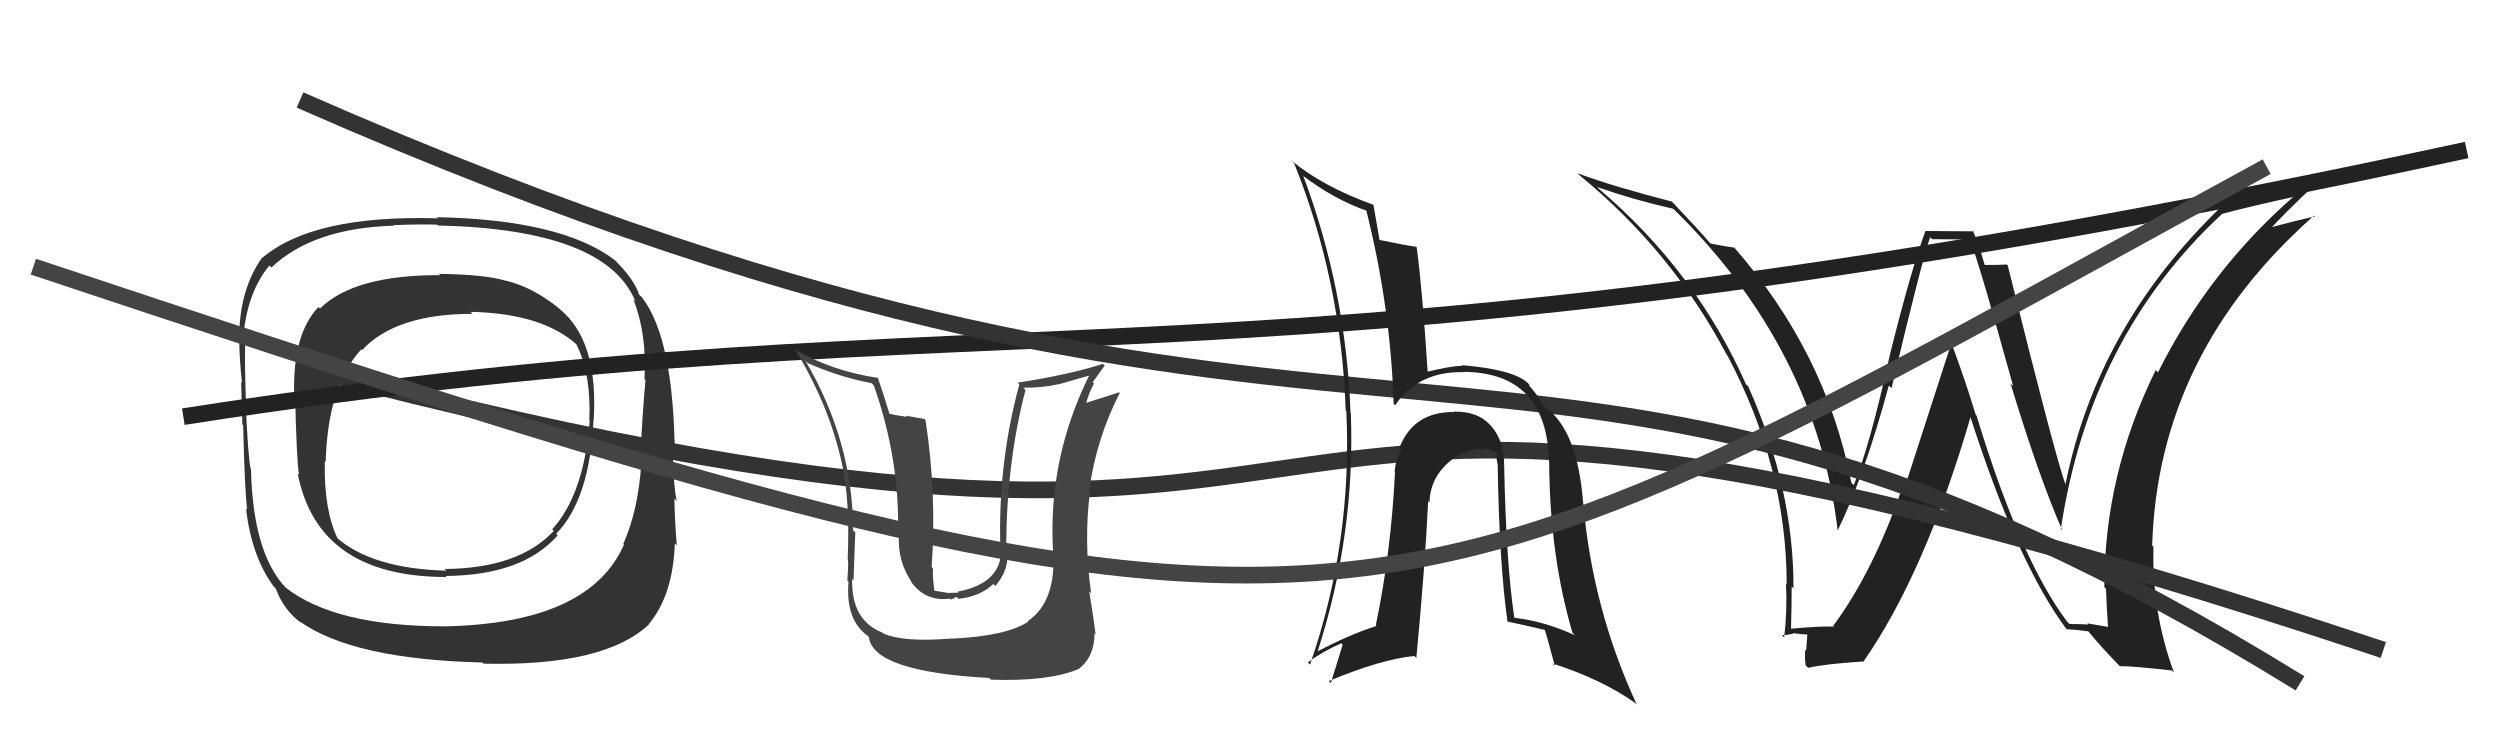 <svg xmlns="http://www.w3.org/2000/svg" width="150" height="44" viewBox="0,0,150,44"><path fill="#222" d="M124.16 37.43L124.05 37.32L124.03 37.30Q121.22 33.57 118.59 24.93L118.43 24.77L118.54 24.88Q117.90 22.76 117.10 20.63L117.08 20.60L114.23 29.40L114.12 29.30Q112.39 34.31 110.00 37.54L109.92 37.47L110.04 37.59Q109.11 37.57 107.47 37.72L107.40 37.64L107.46 37.71Q107.50 36.46 107.50 35.20L107.53 35.22L107.61 35.31Q107.63 29.31 104.89 23.18L104.75 23.05L104.75 23.04Q101.76 16.28 95.90 11.30L95.78 11.18L95.82 11.22Q98.05 12.00 100.41 12.53L100.36 12.48L100.32 12.45Q108.97 20.87 110.26 31.83L110.34 31.91L110.26 31.83Q111.88 28.50 113.33 23.13L113.33 23.13L113.49 23.29Q115.31 15.64 115.81 14.23L115.93 14.35L118.19 14.37L118.22 14.40Q118.89 16.40 119.54 18.73L119.55 18.74L120.79 23.17L120.63 23.01Q122.33 28.60 123.74 31.83L123.78 31.87L123.65 31.74Q125.39 20.20 133.31 12.85L133.26 12.80L133.30 12.84Q134.76 12.44 137.73 11.79L137.84 11.90L137.68 11.74Q132.53 16.22 129.48 22.34L129.36 22.22L129.34 22.21Q126.26 28.45 126.26 35.23L126.27 35.24L126.36 35.33Q126.40 36.47 126.48 37.62L126.47 37.61L125.23 37.40L125.30 37.47Q124.74 37.44 124.17 37.44ZM130.42 40.34L130.44 40.36L130.44 40.36Q129.09 36.69 129.21 32.81L129.15 32.75L129.13 32.73Q129.48 21.20 138.84 12.94L138.99 13.09L138.90 12.99Q137.91 13.19 135.97 13.72L135.97 13.72L136.11 13.86Q136.95 12.91 138.85 11.12L138.80 11.07L138.87 11.14Q136.25 11.94 133.32 12.44L133.23 12.35L133.28 12.40Q125.83 19.57 123.93 29.05L123.97 29.10L123.92 29.04Q123.31 27.37 120.46 15.91L120.48 15.93L120.41 15.87Q119.96 15.90 119.00 15.90L119.12 16.02L118.80 14.94L118.69 14.83Q118.59 14.31 118.36 13.82L118.43 13.88L115.51 13.86L115.52 13.87Q114.64 16.26 113.37 21.38L113.51 21.52L113.37 21.39Q112.22 26.63 111.23 29.10L111.17 29.05L111.08 28.95Q109.55 21.11 104.00 14.79L103.98 14.78L104.07 14.86Q103.58 14.80 102.63 14.61L102.58 14.55L102.54 14.51Q101.85 13.71 100.29 12.07L100.42 12.20L100.30 12.09Q96.83 11.20 94.66 10.40L94.77 10.52L94.79 10.53Q100.34 15.09 103.61 21.30L103.75 21.44L103.64 21.32Q107.20 28.05 107.20 35.05L107.08 34.93L107.16 35.01Q107.24 36.65 107.05 38.25L106.89 38.09L106.91 38.11Q107.15 38.12 107.60 38.02L107.61 38.03L107.57 37.99Q108.20 38.07 108.43 38.07L108.44 38.08L108.37 39.03L108.32 38.99Q108.27 39.39 108.34 39.93L108.37 39.95L108.49 40.07Q109.48 39.84 111.76 39.69L111.87 39.80L111.79 39.72Q115.50 34.40 118.24 25.00L118.27 25.03L118.21 24.97Q121.05 33.83 124.02 37.79L123.91 37.68L123.98 37.75Q124.46 37.77 125.30 37.88L125.38 37.97L125.32 37.91Q126.18 38.95 127.24 40.02L127.22 40.00L127.20 39.97Q127.91 39.96 130.31 40.23Z"/><path fill="#333" d="M33.47 18.43L33.54 18.50L33.54 18.50Q31.95 17.21 30.31 16.83L30.34 16.86L30.32 16.84Q29.11 16.47 26.33 16.43L26.43 16.53L26.41 16.51Q21.25 16.49 19.20 18.51L19.25 18.56L19.11 18.42Q17.54 20.05 17.65 23.74L17.53 23.62L17.71 23.79Q17.79 27.53 17.94 28.48L17.91 28.45L17.86 28.40Q19.06 34.62 26.79 34.62L26.72 34.55L26.72 34.56Q31.37 34.52 33.46 32.12L33.49 32.15L33.37 32.03Q35.38 29.97 35.61 25.21L35.61 25.22L35.62 25.22Q35.92 20.46 33.60 18.56ZM26.69 37.53L26.73 37.58L26.74 37.58Q20.08 37.59 17.11 35.23L17.05 35.16L17.18 35.30Q15.17 33.21 15.06 28.15L14.94 28.03L15.04 28.14Q14.89 27.48 14.74 24.21L14.76 24.24L14.76 24.23Q14.67 21.67 14.71 20.61L14.64 20.53L14.58 20.47Q14.76 17.64 16.16 15.93L16.14 15.91L16.29 16.05Q18.76 13.69 23.63 13.54L23.72 13.63L23.60 13.51Q25.36 13.44 26.24 13.48L26.30 13.54L26.29 13.53Q36.38 13.76 38.13 18.10L37.99 17.96L38.00 17.97Q38.82 20.01 38.67 22.75L38.66 22.74L38.73 22.81Q38.58 24.38 38.39 27.65L38.38 27.64L38.48 27.74Q38.31 30.58 37.40 32.63L37.33 32.57L37.44 32.67Q35.38 37.39 26.74 37.58ZM38.93 37.40L38.93 37.40L38.95 37.42Q40.38 35.69 40.49 32.61L40.52 32.63L40.61 32.72Q40.50 31.51 40.46 29.91L40.54 29.99L40.60 30.05Q40.41 29.13 40.37 27.31L40.52 27.46L40.49 27.42Q40.44 20.29 38.50 17.82L38.53 17.85L38.35 17.68Q38.04 16.75 36.93 15.65L37.06 15.77L36.87 15.59Q33.67 13.18 26.21 13.03L26.31 13.13L26.28 13.10Q18.79 12.88 15.74 15.47L15.89 15.62L15.73 15.45Q14.35 17.39 14.35 20.32L14.33 20.30L14.35 20.32Q14.37 21.64 14.52 22.97L14.46 22.91L14.47 22.92Q14.50 24.01 14.54 25.46L14.55 25.47L14.59 25.51Q14.68 29.40 14.83 30.58L14.79 30.55L14.76 30.52Q15.10 33.41 16.43 35.20L16.62 35.38L16.54 35.30Q17.03 36.63 18.09 37.39L18.10 37.40L17.99 37.29Q21.18 39.56 28.95 39.75L29.09 39.90L29.01 39.82Q36.30 39.99 38.96 37.44ZM35.35 25.22L35.42 25.29L35.38 25.25Q35.04 29.66 33.13 31.76L33.12 31.75L33.23 31.85Q31.14 34.10 26.69 34.14L26.60 34.06L26.78 34.24Q22.29 34.12 20.16 32.22L20.29 32.35L20.26 32.32Q19.42 30.57 19.49 27.67L19.52 27.70L19.54 27.72Q19.67 23.13 21.68 20.96L21.64 20.91L21.73 21.00Q23.75 18.83 28.35 18.83L28.30 18.77L28.23 18.71Q32.51 18.80 34.60 20.67L34.63 20.69L34.58 20.65Q35.48 22.45 35.36 25.23Z"/><path d="M18 22 C94 42,62 12,143 39" stroke="#333" fill="none"/><path d="M11 25 C62 17,74 25,148 9" stroke="#222" fill="none"/><path d="M18 6 C84 35,91 12,138 41" stroke="#333" fill="none"/><path fill="#222" d="M90.11 27.82L90.10 27.81L90.25 27.96Q90.27 26.46 89.46 25.55L89.39 25.49L89.42 25.51Q88.66 24.66 87.21 24.70L87.22 24.71L87.24 24.72Q84.82 24.70 83.98 26.83L84.01 26.86L84.10 26.95Q83.71 27.63 83.68 28.32L83.71 28.35L83.70 28.34Q83.46 33.16 82.55 37.50L82.59 37.54L82.60 37.55Q80.93 38.09 79.06 39.08L79.07 39.09L79.06 39.08Q81.32 32.09 81.05 24.78L81.07 24.80L81.03 24.75Q80.76 17.41 78.21 10.59L78.23 10.61L78.13 10.51Q80.06 11.98 82.07 12.67L81.95 12.54L81.96 12.56Q83.43 18.36 83.62 24.23L83.69 24.30L83.71 24.31Q85.12 22.26 87.82 22.33L87.79 22.30L87.80 22.31Q92.83 22.35 92.94 27.72L92.95 27.73L92.95 27.73Q92.98 33.32 94.35 37.97L94.55 38.16L94.51 38.12Q92.62 37.26 90.87 37.07L90.84 37.05L90.86 37.06Q90.37 33.83 90.25 27.97ZM90.58 37.43L90.50 37.34L90.44 37.29Q91.60 37.54 92.71 37.80L92.65 37.74L92.68 37.78Q92.76 37.97 93.29 39.95L93.21 39.87L93.15 39.81Q96.12 40.76 98.14 42.20L98.15 42.22L98.21 42.28Q95.54 36.52 95.00 30.20L94.89 30.09L94.99 30.19Q94.71 26.52 93.30 24.96L93.27 24.93L93.24 24.90Q93.24 24.82 92.59 24.36L92.55 24.32L92.65 24.42Q92.45 23.95 91.80 23.19L91.73 23.12L91.77 23.09L91.69 23.00Q90.86 22.18 87.74 21.91L87.73 21.90L87.77 21.94Q87.06 21.96 85.65 22.30L85.60 22.25L85.66 22.31Q85.34 17.34 85.00 14.83L85.07 14.90L84.98 14.81Q84.22 14.70 82.74 14.39L82.88 14.54L82.78 14.44Q82.66 13.75 82.40 12.26L82.39 12.26L82.43 12.30Q79.33 11.18 77.46 9.61L77.61 9.76L77.65 9.80Q80.47 16.81 80.74 24.62L80.69 24.57L80.78 24.66Q81.15 32.53 78.60 39.88L78.45 39.72L78.47 39.75Q79.34 39.09 80.48 38.60L80.56 38.68L79.85 40.98L79.73 40.86Q82.88 39.55 84.86 39.36L84.99 39.49L84.98 39.48Q85.50 34.03 85.69 30.07L85.68 30.06L85.77 30.14Q85.82 28.25 87.76 27.15L87.83 27.22L87.82 27.20Q88.28 26.90 88.81 26.94L88.81 26.94L88.87 27.00Q88.93 26.90 89.27 26.94L89.24 26.91L89.82 27.15L89.80 27.13Q89.76 27.47 89.87 27.93L89.80 27.85L89.86 27.91Q89.96 33.87 90.45 37.30Z"/><path fill="#444" d="M57.09 38.34L57.14 38.38L57.07 38.31Q54.26 38.55 53.00 38.01L53.00 38.01L52.95 37.96Q51.06 37.21 51.13 34.74L51.18 34.79L51.21 34.81Q51.33 31.39 51.33 31.96L51.16 31.80L51.19 31.82Q51.17 26.48 48.32 21.64L48.51 21.83L48.45 21.78Q50.31 22.61 52.29 22.99L52.28 22.98L52.43 23.13Q54.00 27.59 53.88 32.08L54.05 32.25L53.93 32.13Q53.86 33.70 54.70 34.92L54.67 34.89L54.62 34.84Q55.47 36.11 57.00 35.92L57.06 35.98L57.38 35.81L57.50 35.93Q58.79 35.80 59.60 35.04L59.71 35.15L59.72 35.16Q60.45 34.31 60.45 33.36L60.43 33.34L60.47 33.38Q60.52 33.20 60.48 33.01L60.32 32.85L60.37 32.89Q60.39 27.74 61.53 23.40L61.39 23.26L61.39 23.26Q62.52 23.28 63.51 23.05L63.52 23.06L65.47 22.50L65.40 22.43Q62.87 27.48 63.18 33.04L63.27 33.13L63.20 33.06Q63.37 36.13 61.66 37.27L61.70 37.31L61.69 37.30Q60.38 38.17 57.07 38.32ZM59.51 40.83L59.39 40.71L59.46 40.78Q62.90 40.90 64.72 40.14L64.82 40.24L64.72 40.14Q65.67 39.41 65.67 38.00L65.63 37.96L65.74 38.08Q65.61 37.04 65.35 35.47L65.41 35.54L65.47 35.60Q65.02 32.49 65.40 29.48L65.24 29.32L65.35 29.43Q65.78 26.31 67.19 23.57L67.16 23.55L67.15 23.54Q66.44 23.77 65.11 24.19L65.17 24.25L65.15 24.24Q65.33 23.58 65.64 23.01L65.56 22.94L66.28 21.94L66.17 21.83Q64.22 22.47 61.06 22.96L61.13 23.03L61.16 23.07Q59.87 27.79 60.02 32.89L60.07 32.94L60.07 32.93Q60.11 35.00 57.45 35.50L57.52 35.56L57.07 35.57L56.92 35.58L55.98 35.43L56.08 35.54Q55.94 34.59 55.98 34.10L55.93 34.05L55.90 34.02Q56.21 29.62 55.53 25.20L55.46 25.14L54.35 24.94L54.43 25.01Q53.86 24.94 53.33 24.82L53.28 24.77L53.39 24.89Q52.93 23.40 52.66 22.64L52.76 22.74L52.71 22.68Q49.93 22.27 47.69 20.97L47.67 20.96L47.75 21.03Q49.80 24.45 50.52 27.84L50.51 27.84L50.52 27.84Q51.01 30.05 50.86 33.55L50.92 33.61L50.87 33.56Q50.92 33.73 50.84 34.83L50.89 34.87L50.91 34.90Q50.72 37.22 52.09 38.17L52.10 38.18L52.13 38.21Q52.36 40.30 59.36 40.68Z"/><path d="M2 16 C83 43,81 40,136 10" stroke="#444" fill="none"/></svg>